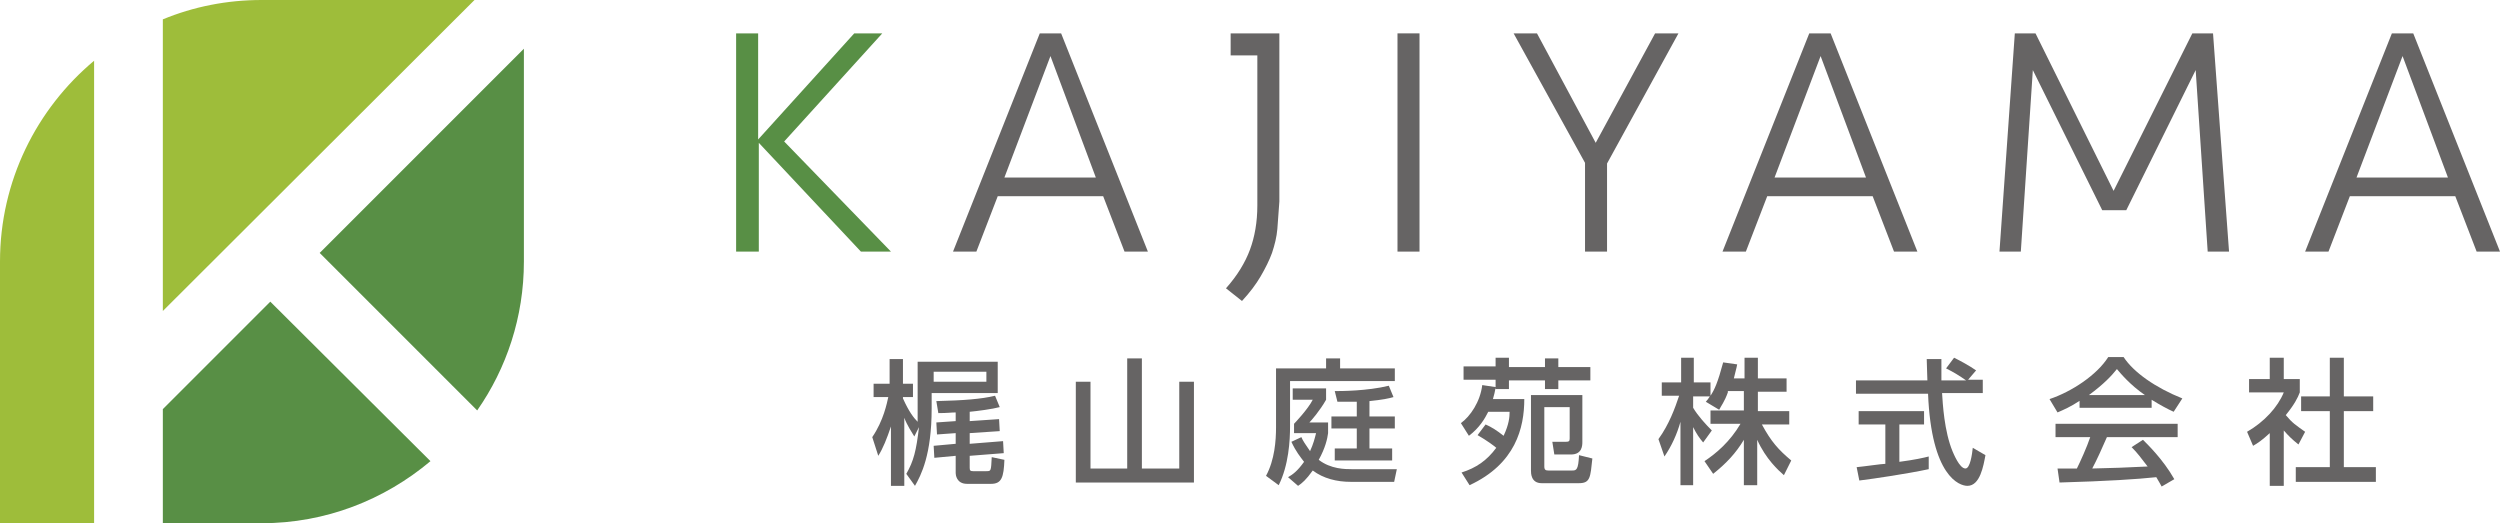 <?xml version="1.0" encoding="utf-8"?>
<!-- Generator: Adobe Illustrator 26.0.3, SVG Export Plug-In . SVG Version: 6.00 Build 0)  -->
<svg version="1.1" id="編集モード" xmlns="http://www.w3.org/2000/svg" xmlns:xlink="http://www.w3.org/1999/xlink" x="0px"
	 y="0px" viewBox="0 0 374.6 78.4" style="enable-background:new 0 0 374.6 78.4;" xml:space="preserve">
<style type="text/css">
	.st0{fill:#588F45;}
	.st1{fill:#9EBD3A;}
	.st2{fill:#666464;}
</style>
<g>
	<g>
		<path class="st0" d="M47.9,37.9l23.6,23.6c4.4-6.3,7-14,7-22.3V7.3L47.9,37.9z"/>
		<path class="st1" d="M24.4,46.6L71.1,0H39.2C34,0,29,1,24.4,2.9V46.6z"/>
		<path class="st1" d="M14.1,9.1C5.5,16.3,0,27.1,0,39.2v39.2h14.1V9.1z"/>
		<path class="st0" d="M40.5,45.2L24.4,61.3v17.1h14.8c9.6,0,18.4-3.5,25.3-9.3L40.5,45.2z"/>
	</g>
</g>
<g>
	<g>
		<path class="st0" d="M110.3,37.7V5h3.3v15.9L128,5h4.2l-14.7,16.2l16,16.5h-4.5l-15.3-16.3v16.3H110.3z"/>
	</g>
	<g>
		<path class="st2" d="M172,37.7h-3.5l-3.2-8.3h-15.8l-3.2,8.3h-3.5l13-32.7h3.2L172,37.7z M157.4,8.4l-6.9,18.2h13.7L157.4,8.4z"/>
	</g>
	<g>
		<path class="st2" d="M212.7,37.7h-3.3V5h3.3V37.7z"/>
	</g>
	<g>
		<path class="st2" d="M237.5,24.4L226.8,5h3.5l8.8,16.4L248,5h3.5l-10.7,19.5v13.2h-3.3V24.4z"/>
	</g>
	<g>
		<path class="st2" d="M287.3,37.7h-3.5l-3.2-8.3h-15.8l-3.2,8.3h-3.5l13-32.7h3.2L287.3,37.7z M272.8,8.4l-6.9,18.2h13.7L272.8,8.4
			z"/>
	</g>
	<g>
		<path class="st2" d="M304.6,10.5l-1.8,27.2h-3.2L301.9,5h3.1l11.7,23.6L328.5,5h3.1l2.4,32.7h-3.2l-1.8-27.2l-10.4,21h-3.6
			L304.6,10.5z"/>
	</g>
	<g>
		<path class="st2" d="M374.6,37.7h-3.5l-3.2-8.3h-15.8l-3.2,8.3h-3.5l13-32.7h3.2L374.6,37.7z M360,8.4l-6.9,18.2h13.7L360,8.4z"/>
	</g>
</g>
<path class="st2" d="M184.4,5v3.3h4v22.5c0,2.5-0.4,4.7-1.1,6.6c-0.7,1.9-1.9,3.9-3.6,5.8l2.4,1.9c1.2-1.3,2.1-2.5,2.8-3.7
	c0.7-1.2,1.3-2.4,1.7-3.5c0.4-1.2,0.7-2.4,0.8-3.6c0.1-1.2,0.2-2.6,0.3-4.1V5H184.4z"/>
<g>
	<g>
		<path class="st2" d="M135.8,71c1.1-1.9,1.5-3.5,1.9-7l-0.7,1.4c-0.3-0.5-1.1-1.7-1.5-2.8v10.2h-2v-8.9c-0.6,1.8-1.2,3.3-1.9,4.4
			l-0.9-2.8c1.7-2.5,2.2-5.1,2.4-6h-2.2v-2h2.4v-3.7h2v3.7h1.5v2h-1.5v0.2c0.9,2,1.6,2.9,2.2,3.5c0-0.3,0-1.2,0-1.9v-7.1h12v4.7
			h-9.9v2.3c0,7-1.6,10-2.5,11.6L135.8,71z M139.9,55.7v1.5h7.9v-1.5H139.9z M143.2,61.8c-0.7,0-1.2,0.1-2.6,0.1l-0.3-1.8
			c4.1-0.1,6.7-0.3,8.8-0.8l0.7,1.7c-1.1,0.3-3.4,0.6-4.5,0.7v1.4l4.4-0.3l0.1,1.8l-4.5,0.3v1.6l5-0.4l0.1,1.8l-5.1,0.4v1.8
			c0,0.4,0.1,0.5,0.5,0.5h2c0.7,0,0.7,0,0.8-2.1l1.9,0.4c-0.1,2.6-0.4,3.6-2,3.6h-3.6c-1.6,0-1.7-1.4-1.7-1.6v-2.6l-3.2,0.3
			l-0.1-1.8l3.3-0.3v-1.6l-2.8,0.2l-0.1-1.8l2.9-0.2V61.8z"/>
	</g>
	<g>
		<path class="st2" d="M171.1,53.7v16.5h5.6v-13h2.2v15.1h-17.7V57.2h2.2v13h5.5V53.7H171.1z"/>
	</g>
	<g>
		<path class="st2" d="M191.2,55.2h7.5v-1.5h2.1v1.5h8.2v1.9h-15.7v6.8c0,2.1-0.2,5.8-1.7,8.8l-1.9-1.4c1.3-2.4,1.5-5.3,1.5-7.3
			V55.2z M195,65.5c0.2,0.5,0.6,1.1,1.3,2.1c0.5-1.1,0.7-1.9,0.9-2.7h-3.3v-1.4c0.1-0.1,2.1-2.2,2.8-3.6h-3v-1.7h5v1.7
			c-0.9,1.6-2.2,3.1-2.5,3.4h2.8v1.6c-0.1,0.8-0.4,2.2-1.4,4c1.8,1.4,4,1.4,4.9,1.4h6.8l-0.4,1.9h-6.5c-2.1,0-4.1-0.5-5.7-1.7
			c-1,1.4-1.6,1.9-2.2,2.3l-1.5-1.3c0.7-0.4,1.4-0.9,2.4-2.3c-0.6-0.8-1.2-1.5-1.9-3L195,65.5z M203.3,60.2c-1.2,0-2,0-2.9,0
			l-0.4-1.6c0.9,0,4.8,0,8.1-0.8l0.7,1.7c-0.7,0.2-1.6,0.4-3.6,0.6v2.3h3.8v1.8h-3.8v3h3.4v1.8H200v-1.8h3.3v-3h-3.8v-1.8h3.8V60.2z
			"/>
	</g>
	<g>
		<path class="st2" d="M222.6,63.6c0.9,0.4,1.7,0.9,2.7,1.7c0.8-1.7,0.9-2.8,0.9-3.6H223c-0.5,1-1.3,2.4-2.9,3.6l-1.2-1.9
			c1.4-1,2.9-3.2,3.2-5.7l2,0.3v-1.1h-4.8v-2h4.8v-1.3h2V55h5.4v-1.3h2V55h4.8v2h-4.8v1.3h-2v-1.3h-5.4v1.3h-2v-0.2
			c-0.1,0.6-0.2,1-0.4,1.7h4.7c0,4.3-1.3,9.7-8.2,12.9l-1.2-1.9c2.2-0.7,3.8-1.8,5.2-3.7c-0.2-0.2-1.4-1.1-2.8-1.9L222.6,63.6z
			 M237.1,59.2v7c0,0.5,0,1.9-1.7,1.9h-2.5l-0.3-1.9h2c0.5,0,0.6-0.1,0.6-0.5V61h-3.8v8.9c0,0.5,0.2,0.6,0.6,0.6h3.6
			c0.6,0,0.9-0.1,1-2.3l2,0.5c-0.3,2.8-0.3,3.7-2,3.7H231c-1.6,0-1.6-1.5-1.6-1.9V59.2H237.1z"/>
	</g>
	<g>
		<path class="st2" d="M258.9,58.8c-0.5,1.4-1,2-1.3,2.6l-2-1.2c0.2-0.2,0.4-0.5,0.6-0.8h-2.5v1.7c0.7,1.2,1.9,2.5,2.8,3.4l-1.3,1.8
			c-0.6-0.7-1-1.3-1.5-2.3v8.7h-1.9v-9.5c-0.5,1.8-1.3,3.6-2.4,5.2l-0.9-2.6c1.6-2.2,2.5-4.7,3.1-6.5h-2.6v-2h2.9v-3.7h1.9v3.7h2.5
			v2c0.6-0.9,1.1-2,1.9-5l2.1,0.3c-0.1,0.6-0.3,1.2-0.5,2.1h1.6v-3.1h2v3.1h4.3v2h-4.3v2.9h4.7v2h-4.1c1.4,2.6,2.5,3.8,4.4,5.4
			l-1.1,2.2c-0.8-0.7-2.7-2.4-4-5.3v6.8h-2v-6.8c-1.2,2-2.6,3.5-4.6,5.1l-1.3-1.9c1.8-1.2,3.8-2.9,5.4-5.6h-4.5v-2h5v-2.9H258.9z"/>
	</g>
	<g>
		<path class="st2" d="M294.9,56.9h2.2v2H291c0.1,1.5,0.3,5.7,1.6,8.8c0.1,0.2,1,2.5,1.9,2.5c0.7,0,1-2.1,1.1-3.1l1.9,1.1
			c-0.3,1.6-0.8,4.6-2.7,4.6c-1.2,0-5.4-1.4-5.9-13.8h-10.8v-2h10.7c0-0.4-0.1-2.7-0.1-3.2h2.2c0,1.3,0,2.4,0,3.2h3.7
			c-1-0.7-1.8-1.2-3-1.8l1.2-1.6c1,0.5,2.3,1.2,3.3,1.9L294.9,56.9z M278.2,70c1.1-0.1,3.8-0.5,4.3-0.5v-5.9h-4v-2h9.8v2h-3.7v5.6
			c2.3-0.3,3.6-0.6,4.4-0.8v1.9c-3.3,0.7-8,1.4-10.4,1.7L278.2,70z"/>
	</g>
	<g>
		<path class="st2" d="M311.7,60c-1.5,1-2.5,1.4-3.4,1.8l-1.2-2c3.3-1.1,7.1-3.6,8.8-6.3h2.3c1.5,2.3,4.8,4.6,8.8,6.2l-1.3,2
			c-0.9-0.4-2-1-3.3-1.8v1.2h-10.8V60z M323.9,72.9c-0.2-0.4-0.4-0.7-0.8-1.4c-2.8,0.3-7.4,0.6-14.5,0.8l-0.3-2.1c0.4,0,2.3,0,2.9,0
			c0.5-1,1.5-3.2,2-4.7h-5.2v-2h18.3v2h-10.6c-0.7,1.6-1.5,3.4-2.2,4.7c3.8-0.1,4.2-0.1,8.3-0.3c-1-1.3-1.5-2-2.4-2.9l1.7-1.1
			c0.6,0.6,3,2.9,4.7,5.9L323.9,72.9z M321.4,59.2c-2.2-1.5-3.7-3.3-4.2-3.9c-0.8,1-1.9,2.2-4.2,3.9H321.4z"/>
	</g>
	<g>
		<path class="st2" d="M342.2,72.8h-2.1v-7.9c-1.2,1.1-1.8,1.5-2.5,1.9l-0.9-2.1c2.6-1.5,4.6-3.7,5.5-5.9H337v-2h3.1v-3.2h2.1v3.2
			h2.4v2c-0.3,0.8-0.8,1.8-2.1,3.4c1,1.2,1.5,1.5,2.9,2.5l-1,1.9c-1-0.8-1.5-1.3-2.2-2.1V72.8z M349.1,53.6h2.1v5.8h4.4v2.2h-4.4
			v8.4h4.8v2.2H344v-2.2h5.1v-8.4h-4.3v-2.2h4.3V53.6z"/>
	</g>
</g>
</svg>
